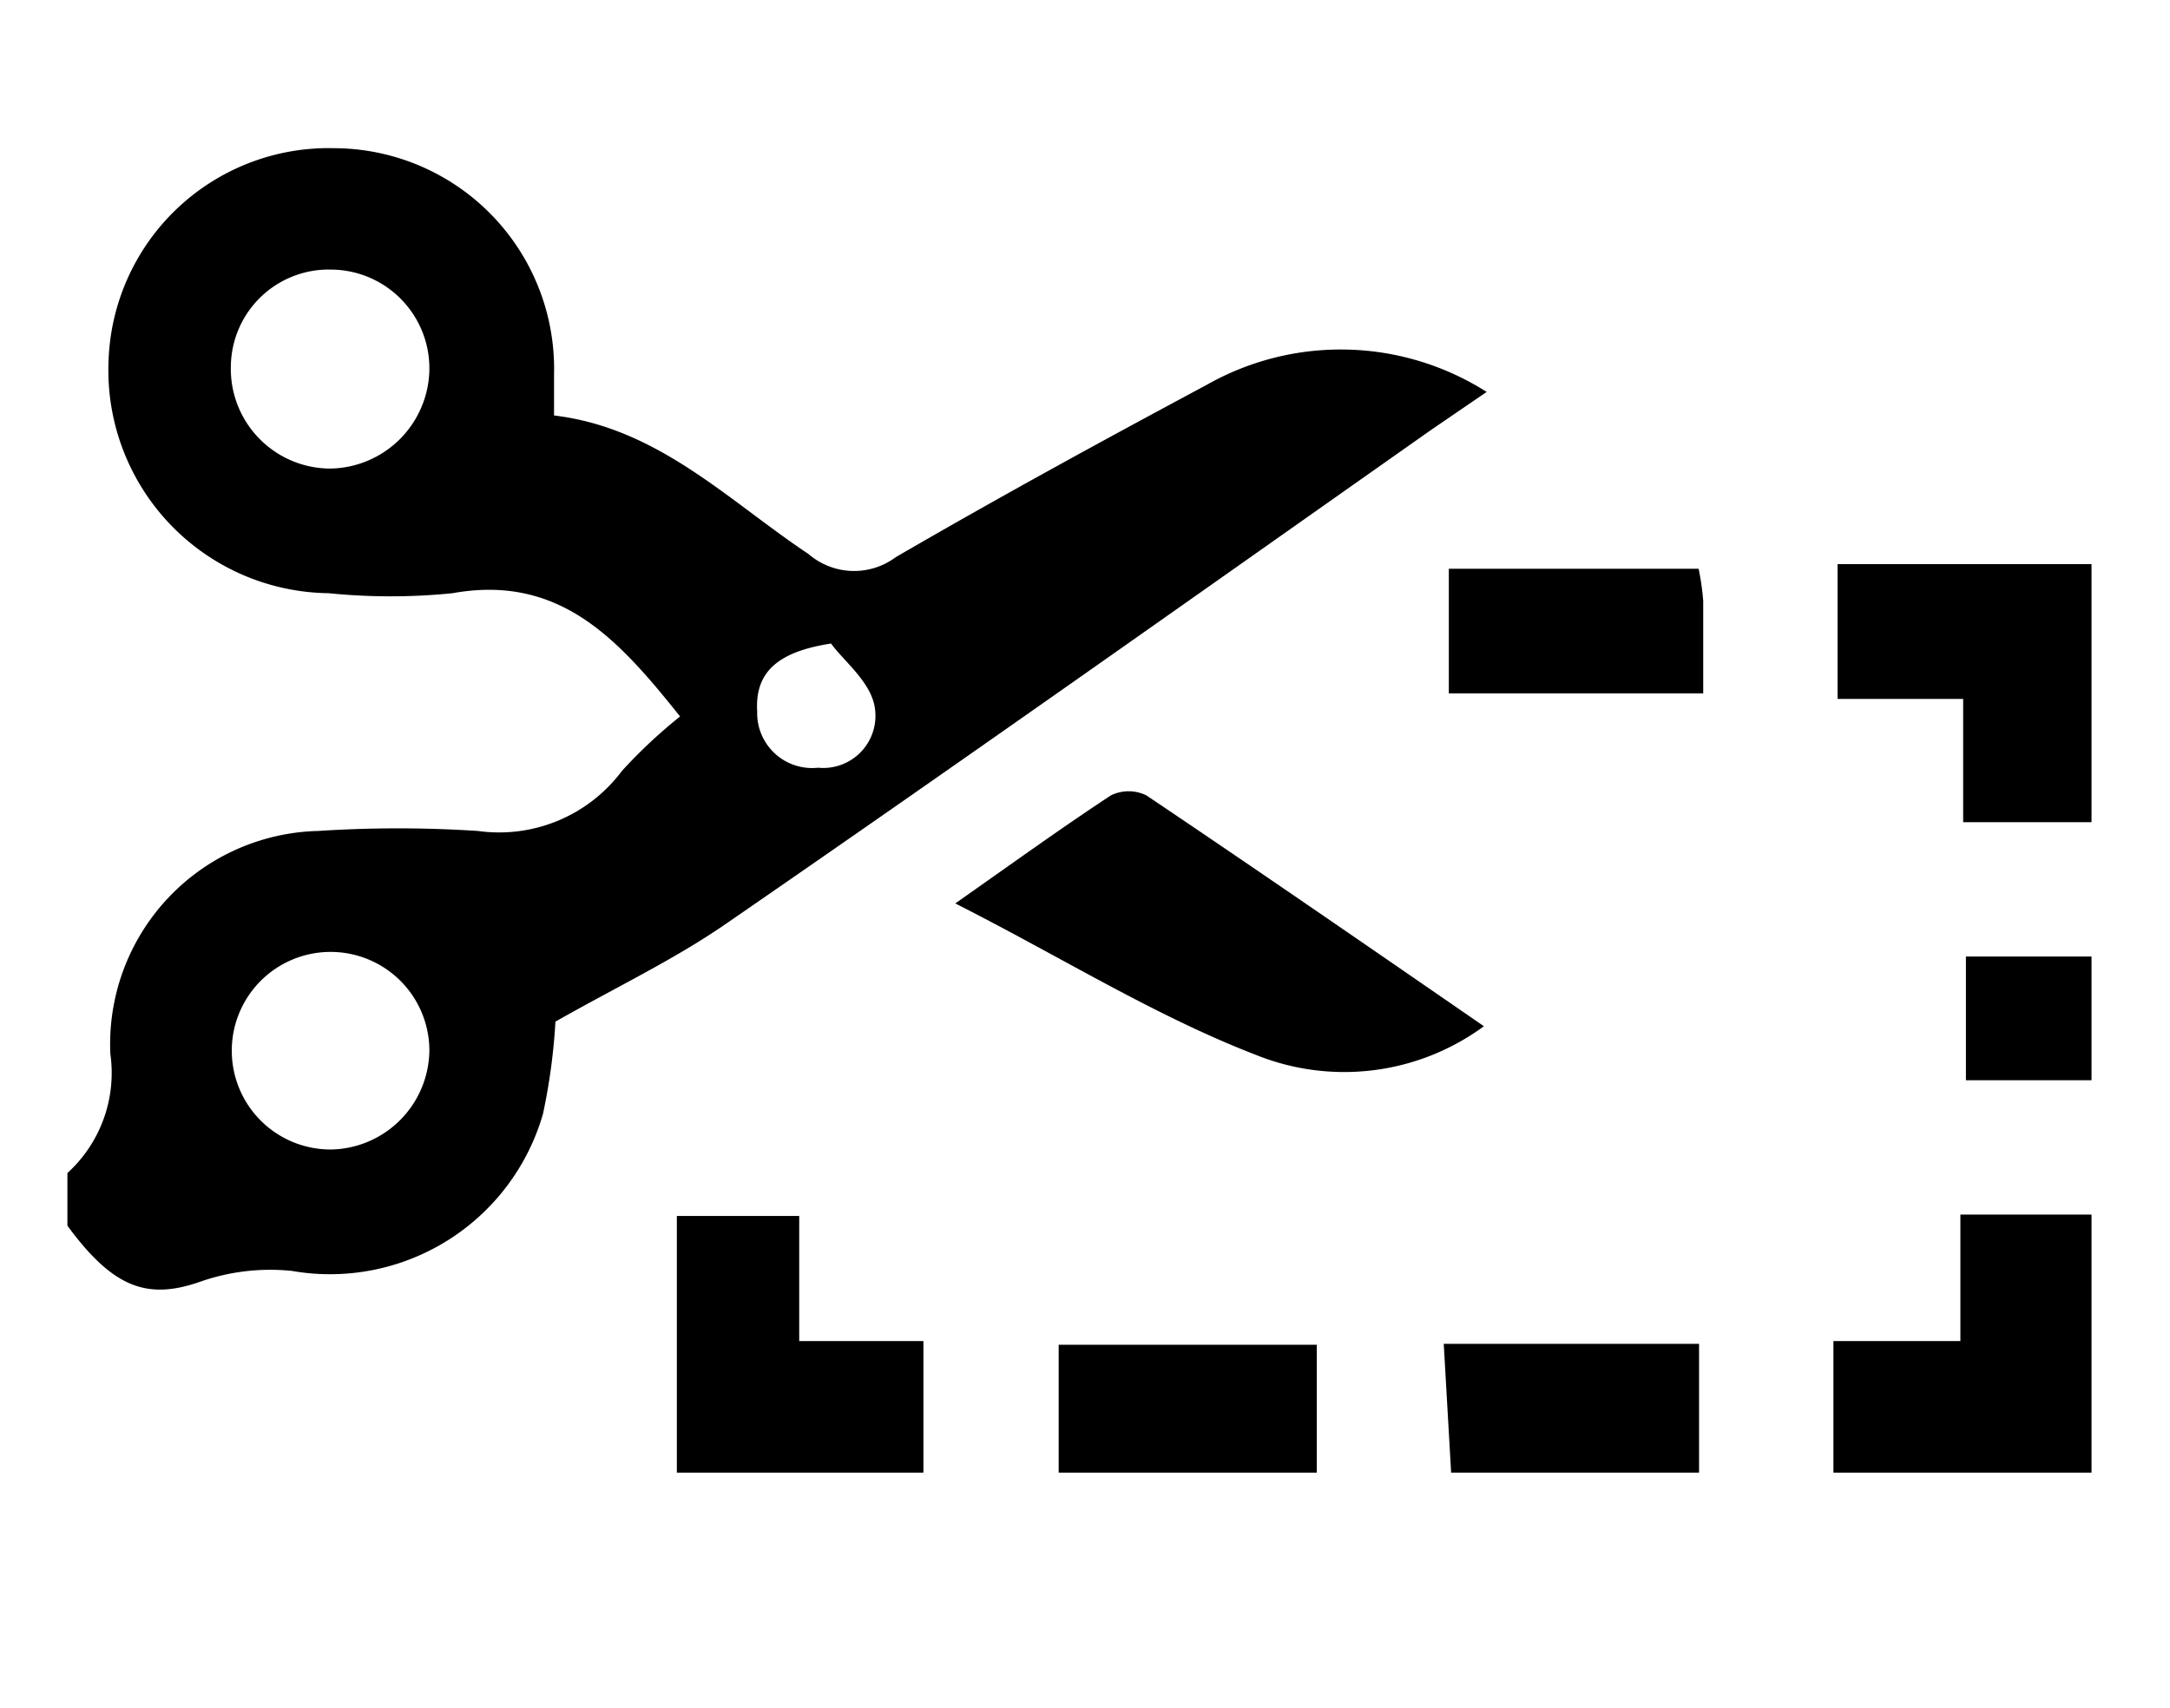 <svg id="Layer_1" data-name="Layer 1" xmlns="http://www.w3.org/2000/svg" viewBox="0 0 47 37"><title>icons</title><g id="_5pjbvl.tif" data-name="5pjbvl.tif"><path d="M1.46,25.41a2.93,2.93,0,0,0,.93-2.58A4.62,4.62,0,0,1,6.89,18a26.63,26.63,0,0,1,3.46,0,3.32,3.32,0,0,0,3.12-1.3,11,11,0,0,1,1.26-1.18c-1.32-1.65-2.59-3.09-4.93-2.67a13.32,13.32,0,0,1-2.68,0,4.83,4.83,0,0,1-4.77-5A4.77,4.77,0,0,1,7.24,3.21,4.78,4.78,0,0,1,12,8.11V9c2.26.27,3.78,1.85,5.51,3a1.51,1.51,0,0,0,1.89.07c2.22-1.29,4.47-2.52,6.73-3.73a5.89,5.89,0,0,1,6.07.15L31,9.31C25.93,12.88,20.85,16.48,15.74,20c-1.11.77-2.35,1.36-3.71,2.13a13,13,0,0,1-.27,2,4.8,4.8,0,0,1-5.44,3.4,4.58,4.58,0,0,0-2,.24c-1.13.39-1.87.13-2.86-1.22ZM9.3,8A2.14,2.14,0,0,0,7.19,5.84,2.12,2.12,0,0,0,5,7.93a2.16,2.16,0,0,0,2.15,2.22A2.18,2.18,0,0,0,9.3,8Zm0,14.75A2.14,2.14,0,1,0,7.19,24.9,2.17,2.17,0,0,0,9.3,22.74ZM18,13.94c-1.17.18-1.65.63-1.6,1.47a1.19,1.19,0,0,0,1.32,1.22,1.13,1.13,0,0,0,1.21-1.39C18.8,14.72,18.25,14.29,18,13.94Z"/><path d="M45.3,17.81H42.52V15.14H39.8V12.22h5.5Z"/><path d="M39.71,31.9V29.05h2.75V26.31H45.3V31.9Z"/><path d="M14.66,31.9V26.34h2.65v2.71H20V31.9Z"/><path d="M22.93,31.9V29.13h5.59V31.9Z"/><path d="M31.43,31.9l-.16-2.79H36.8V31.9Z"/><path d="M45.3,23.4H42.58V20.72H45.3Z"/><path d="M20.69,19.57c1.24-.87,2.29-1.63,3.37-2.34a.87.87,0,0,1,.77,0c2.41,1.62,4.8,3.27,7.31,5a5.11,5.11,0,0,1-4.94.62C25,22,23,20.74,20.69,19.57Z"/><path d="M36.79,12.32a5.34,5.34,0,0,1,.1.7c0,.63,0,1.26,0,2H31.38V12.32Z"/></g></svg>